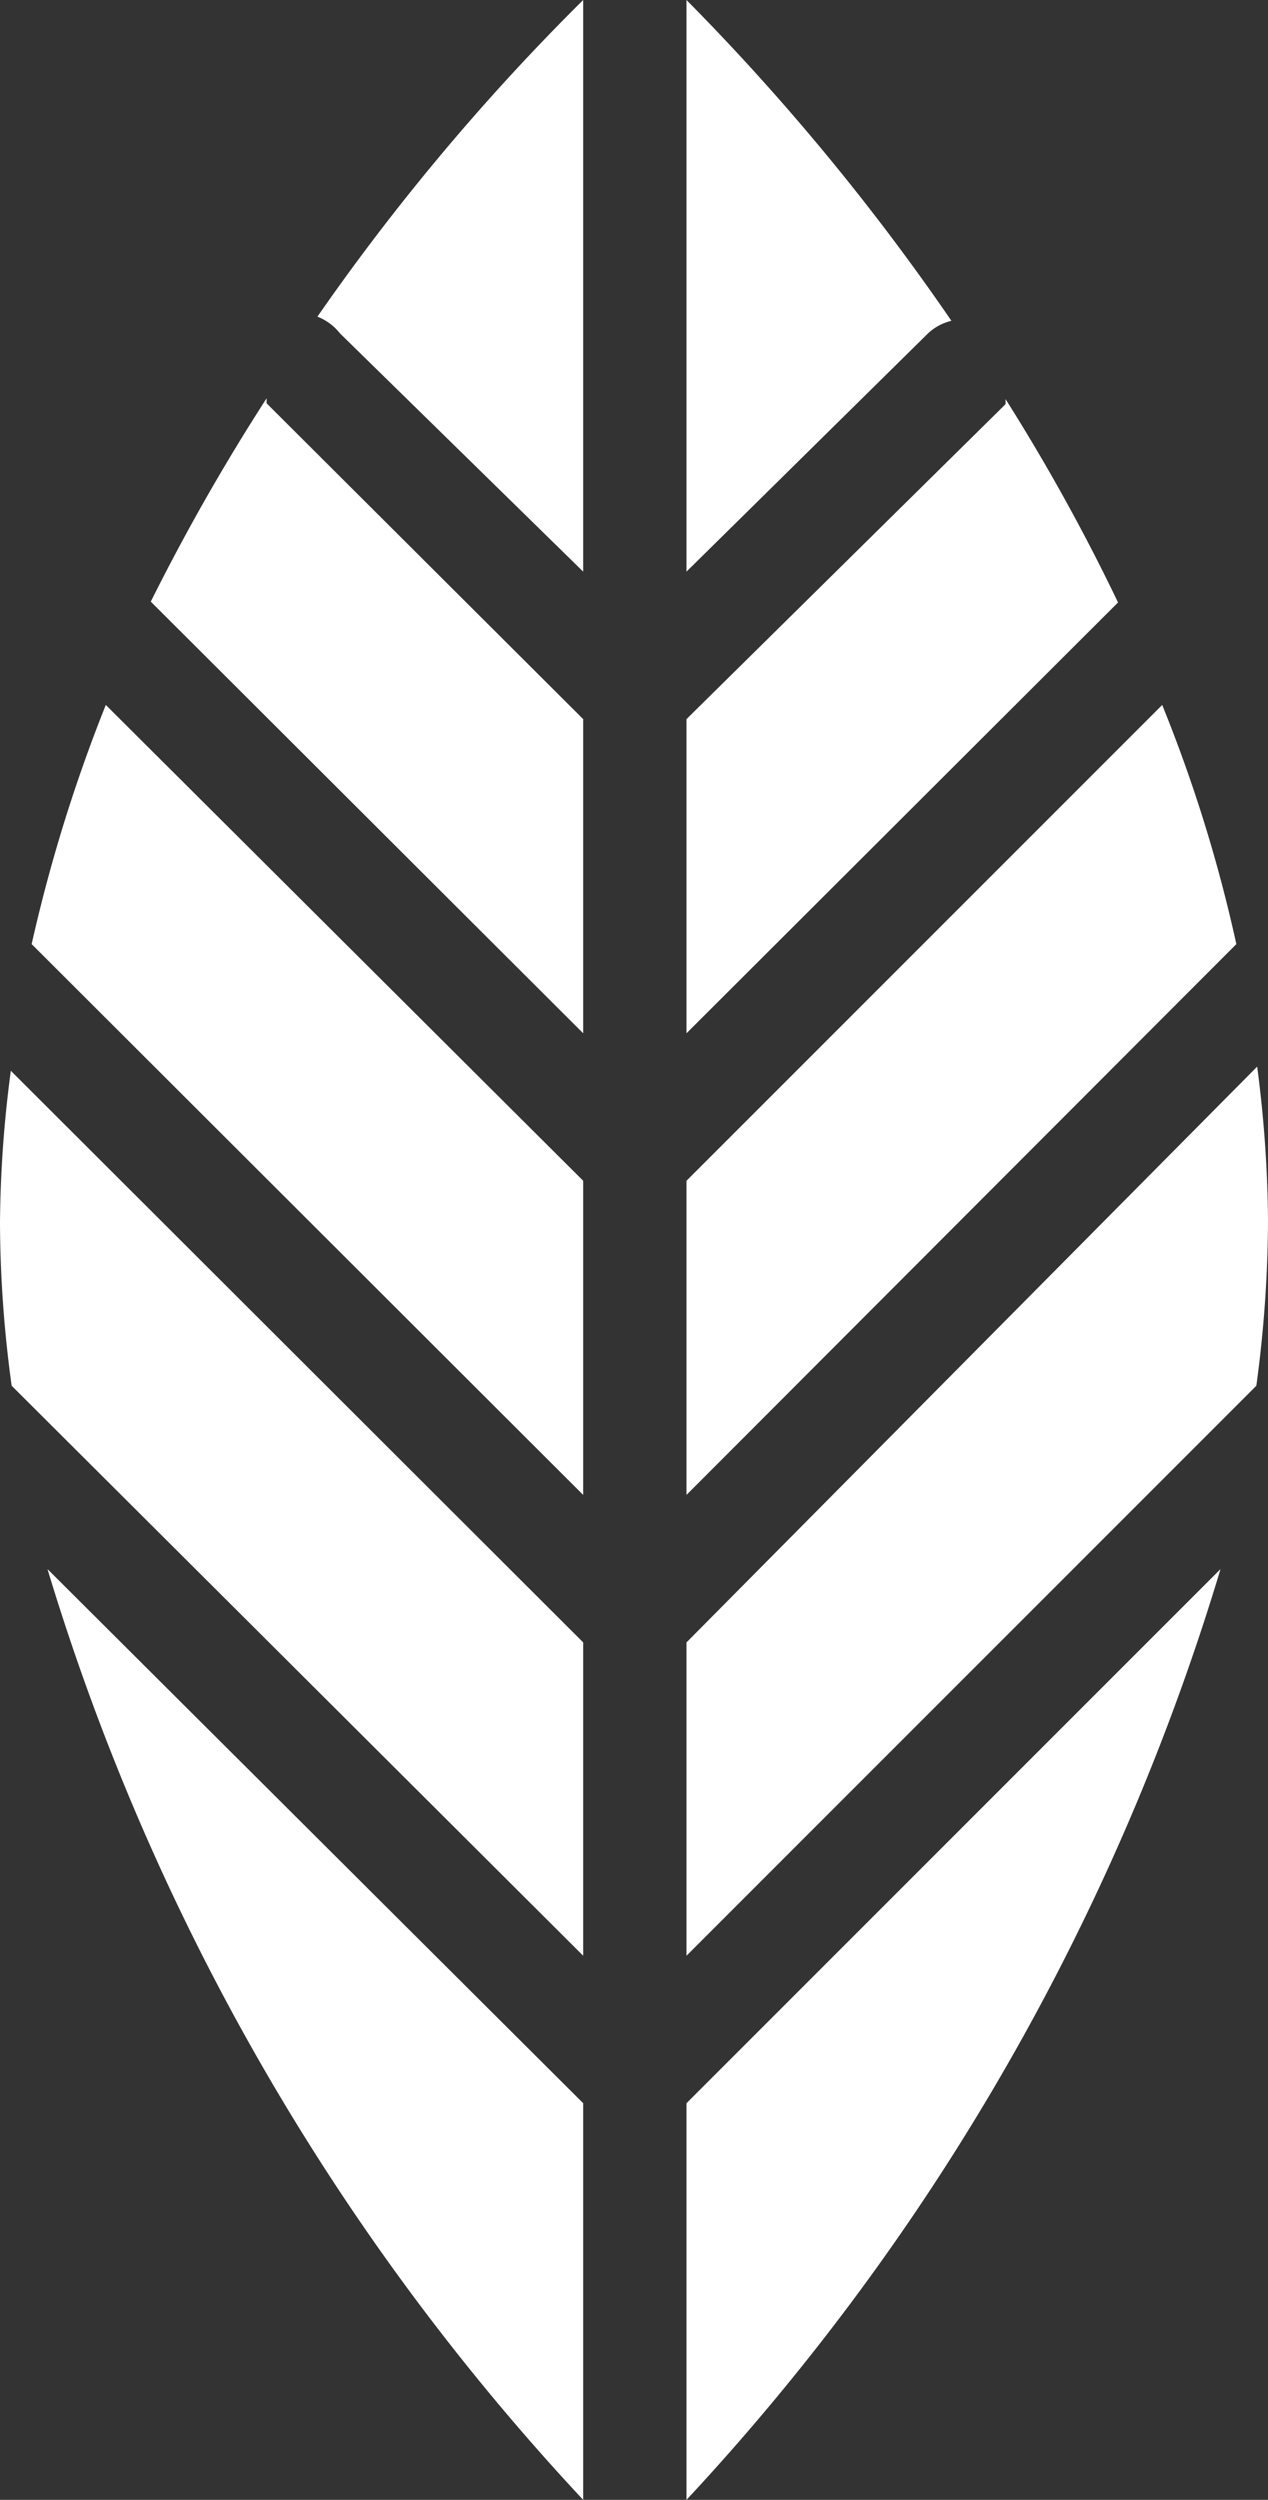 <svg xmlns="http://www.w3.org/2000/svg" viewBox="0 0 15.22 30"><rect x="0" y="0" width="15.22" height="30" fill="#333333" stroke="none"/><defs><style>.cls-1{fill:#fff;}</style></defs><title>footer_logo</title><g id="レイヤー_2" data-name="レイヤー 2"><g id="footer"><path class="cls-1" d="M8.24,17.94l6.6-6.61a17.72,17.72,0,0,0-.89-2.87L8.24,14.17Z"/><path class="cls-1" d="M7,17.94V14.17L1.27,8.46a18.89,18.89,0,0,0-.89,2.87Z"/><path class="cls-1" d="M7,12.4V8.63L3.2,4.84l0-.06A25.51,25.51,0,0,0,1.81,7.22Z"/><path class="cls-1" d="M.14,16.63,7,23.47V19.71L.13,12.85A14.48,14.48,0,0,0,0,14.68,14.63,14.63,0,0,0,.14,16.63Z"/><path class="cls-1" d="M8.24,12.4l5.18-5.17a23.92,23.92,0,0,0-1.35-2.44l0,.06L8.24,8.63Z"/><path class="cls-1" d="M8.24,25.24V30a28.36,28.36,0,0,0,6.41-11.17Z"/><path class="cls-1" d="M7,25.24.57,18.83A28.36,28.36,0,0,0,7,30Z"/><path class="cls-1" d="M8.24,6.86,11.14,4a.62.62,0,0,1,.28-.15A27.93,27.93,0,0,0,8.24,0Z"/><path class="cls-1" d="M8.24,23.47l6.84-6.84a15,15,0,0,0,.14-2,14.91,14.91,0,0,0-.13-1.83L8.24,19.71Z"/><path class="cls-1" d="M4.08,4,7,6.86V0A27.16,27.16,0,0,0,3.81,3.8.64.64,0,0,1,4.08,4Z"/></g></g></svg>